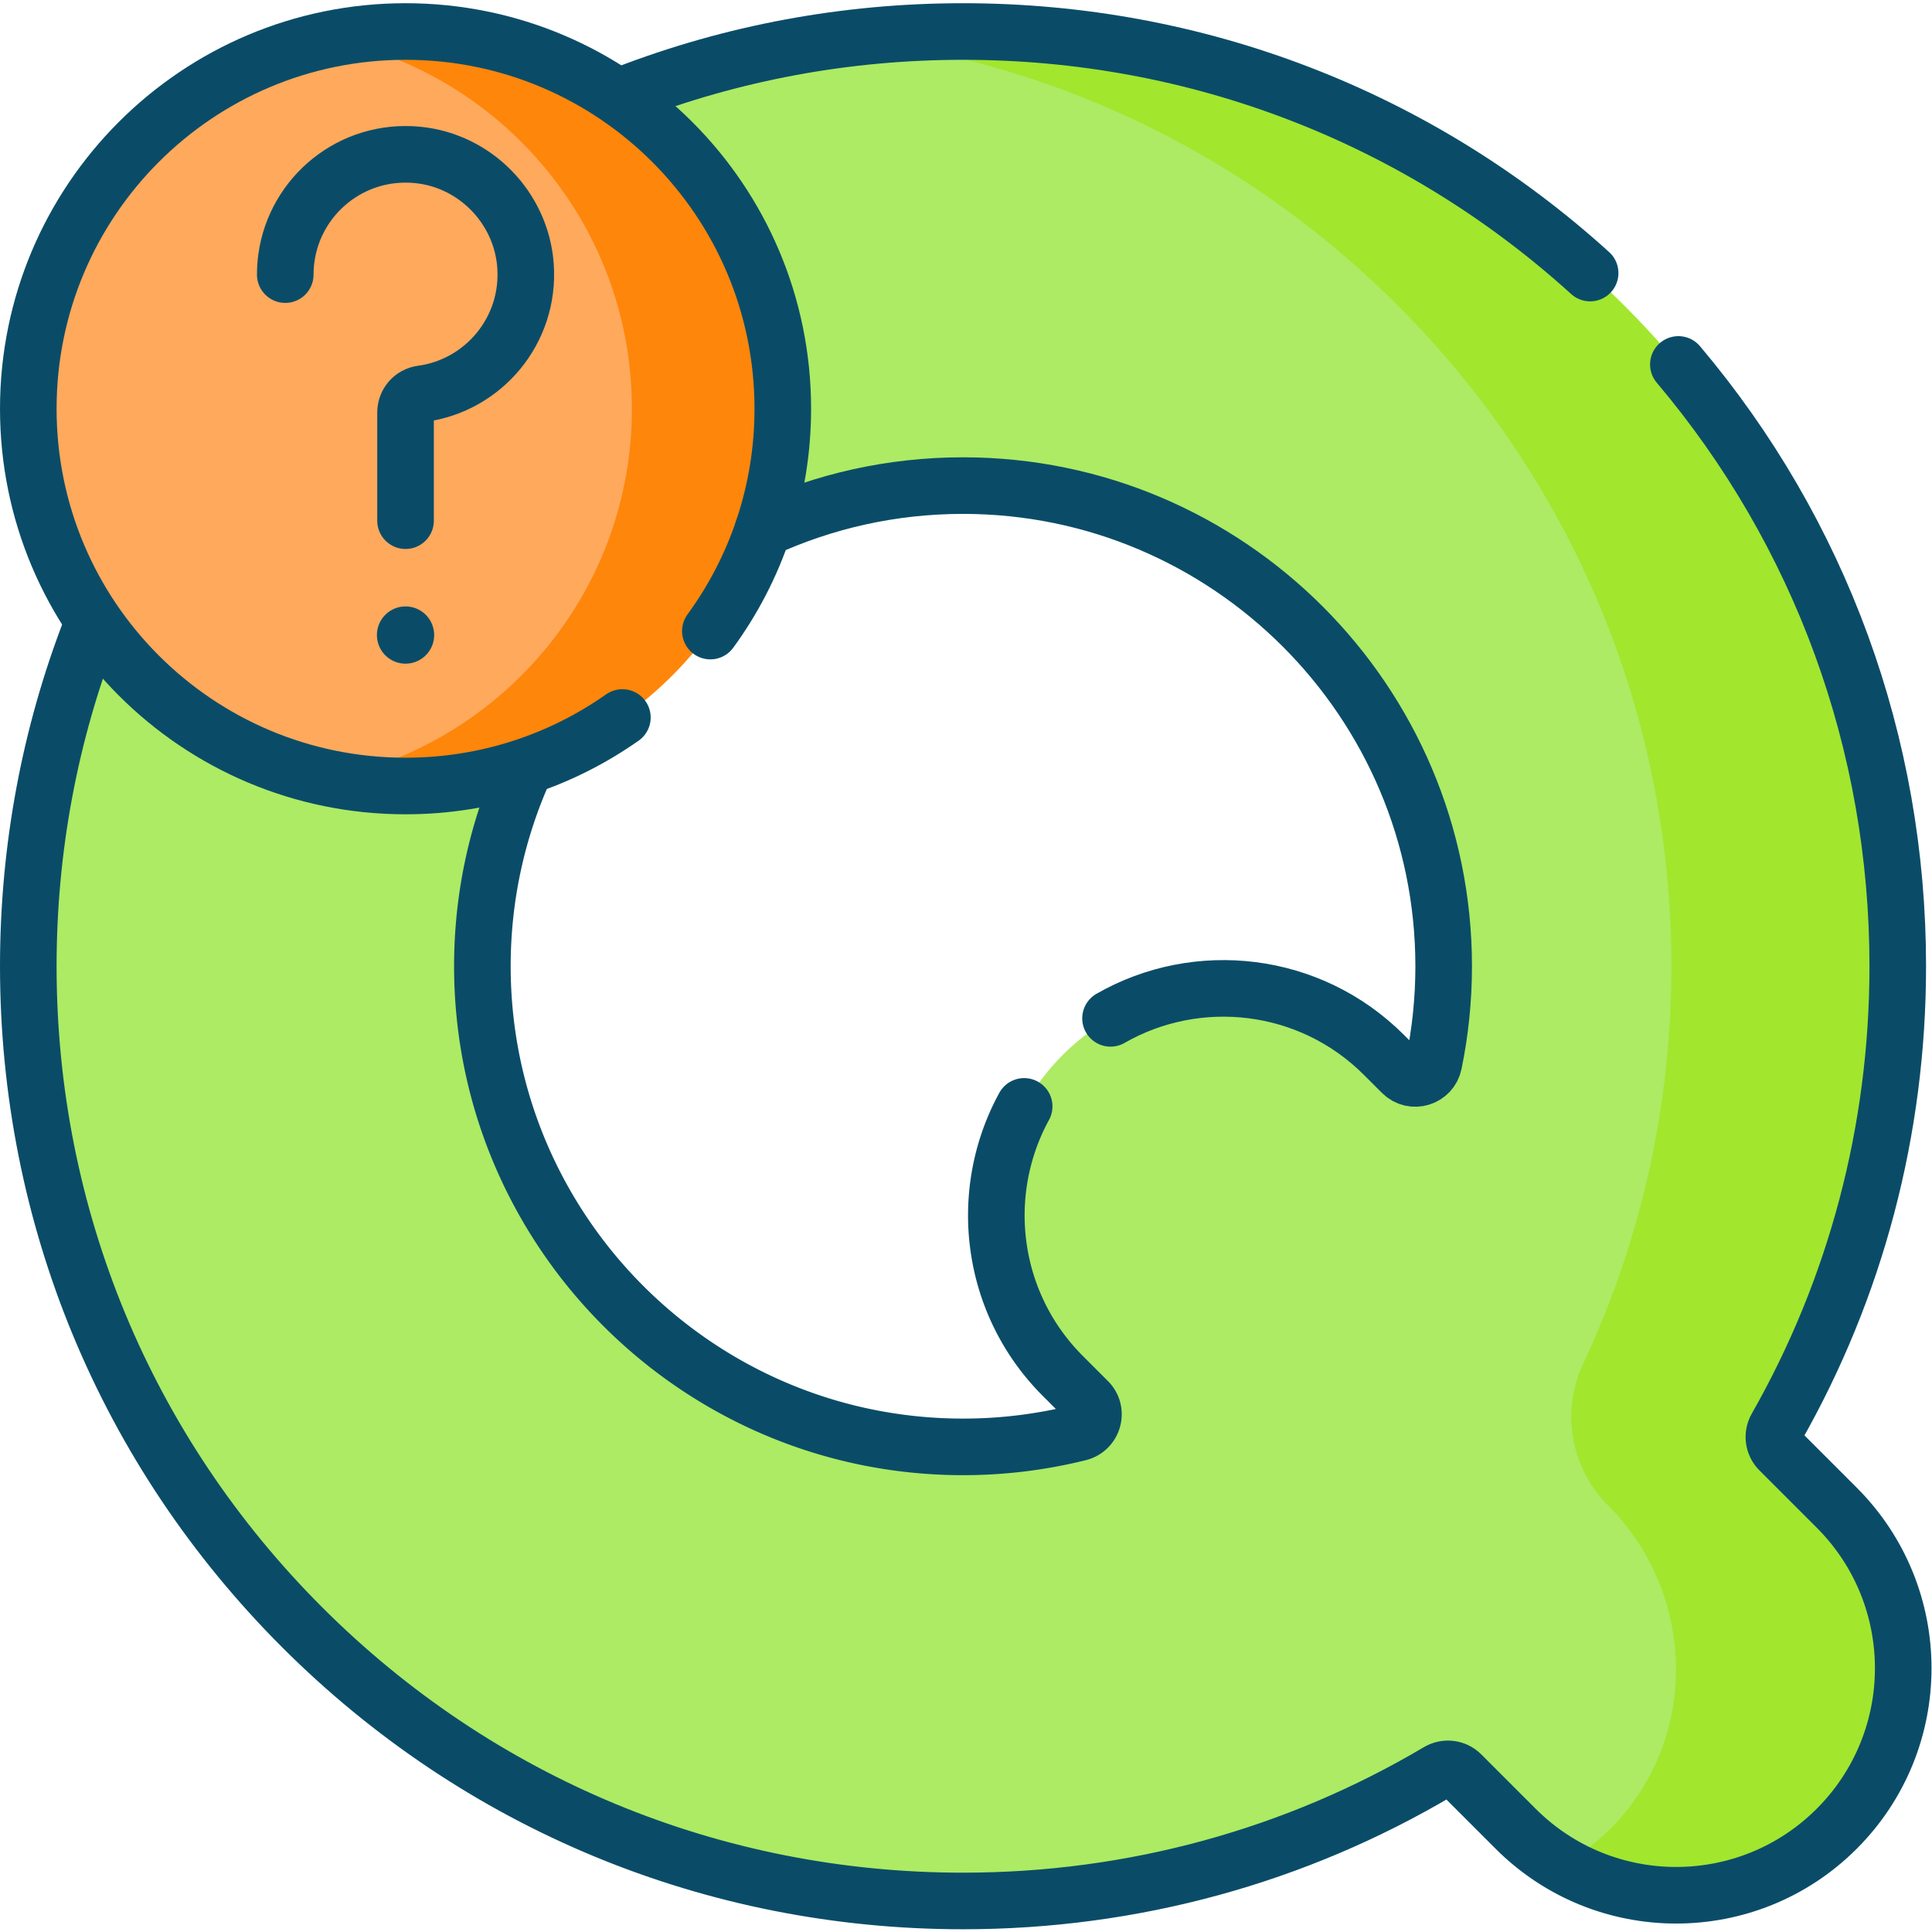 <svg xmlns="http://www.w3.org/2000/svg" version="1.1" xmlns:xlink="http://www.w3.org/1999/xlink" width="512" height="512" x="0" y="0" viewBox="0 0 682.667 682.667" style="enable-background:new 0 0 512 512" xml:space="preserve" class=""><g><defs><clipPath id="a" clipPathUnits="userSpaceOnUse"><path d="M0 512h512V0H0Z" fill="#0a4c68" opacity="1" data-original="#000000" class=""></path></clipPath></defs><g clip-path="url(#a)" transform="matrix(1.333 0 0 -1.333 0 682.667)"><path d="M0 0c-70.254 0-127.409 57.156-127.408 127.41 0 70.258 57.151 127.408 127.409 127.407 70.253-.001 127.408-57.156 127.408-127.408 0-8.808-.9-17.408-2.61-25.716-.807-3.916-5.618-5.389-8.445-2.562l-4.783 4.783c-23.503 23.502-61.609 23.502-85.112 0-23.503-23.504-23.503-61.61 0-85.113l6.644-6.644c2.763-2.763 1.425-7.457-2.367-8.401A127.103 127.103 0 0 0 0 0m221.597-16.112L206.398-.913c-1.602 1.602-1.911 4.071-.79 6.04 20.985 36.865 32.168 78.712 32.168 122.282 0 66.183-16.773 127.405-63.572 174.204C127.405 348.411 66.183 374.184 0 374.184c-10.106 0-20.12.399-30.001-.786-54.825-6.575-105.55-31.133-145.203-70.785-46.799-46.799-72.572-109.021-72.572-175.204 0-66.184 25.773-128.406 72.572-175.205C-128.405-94.594-66.183-120.367 0-120.367c45.024 0 88.206 11.942 125.955 34.304 1.976 1.171 4.489.879 6.113-.746l14.417-14.416a60.274 60.274 0 0 1 12.549-9.63c9.259-5.331 19.892-5.594 30.266-5.594 15.403 0 20.545 13.473 32.297 25.224 23.503 23.504 23.503 51.61 0 75.113" style="fill-opacity:1;fill-rule:nonzero;stroke:none" transform="translate(255.276 128.591)" fill="#aceb63" data-original="#d1f19e" class="" opacity="1"></path><path d="m0 0-15.199 15.199c-1.602 1.602-1.911 4.072-.79 6.04C4.996 58.105 16.179 99.951 16.179 143.521c0 66.184-25.773 128.405-72.572 175.204-46.799 46.799-109.021 72.572-175.204 72.572-10.106 0-20.119-.609-30-1.794 54.825-6.576 105.552-31.126 145.204-70.778 46.799-46.799 72.572-109.02 72.572-175.204 0-37-8.064-72.757-23.348-105.276-5.955-12.669-3.373-27.703 6.525-37.601 23.033-23.033 24.328-60.416 2.112-84.236a60.226 60.226 0 0 0-14.024-11.14 60.12 60.12 0 0 1 30-8.008c15.402 0 30.804 5.876 42.556 17.628C23.503-61.609 23.503-23.503 0 0" style="fill-opacity:1;fill-rule:nonzero;stroke:none" transform="translate(486.873 112.48)" fill="#a2e62e" data-original="#a2e62e" class=""></path><path d="M0 0c0-55.229-34.772-99-90-99-6.849 0-13.538-.311-20 1-45.645 9.266-80 49.621-80 98 0 48.325 34.278 88.644 79.846 97.968C-103.644 99.3-96.904 99-90 99-34.772 99 0 55.228 0 0" style="fill-opacity:1;fill-rule:nonzero;stroke:none" transform="translate(197.5 403.776)" fill="#fea95c" data-original="#fea95c" class=""></path><path d="M0 0c-6.85 0-13.538-.69-20-2.002C25.644-11.268 60-51.621 60-100c0-48.379-34.356-88.732-80-97.998A100.434 100.434 0 0 1 0-200c55.228 0 100 44.771 100 100C100-44.772 55.228 0 0 0" style="fill-opacity:1;fill-rule:nonzero;stroke:none" transform="translate(107.5 503.776)" fill="#fe860a" data-original="#fe860a" class=""></path><path d="M0 0a7.584 7.584 0 1 1 15.166.002A7.584 7.584 0 0 1 0 0" style="fill-opacity:1;fill-rule:nonzero;stroke:none" transform="translate(99.917 343.914)" fill="#0a4c68" data-original="#000000" class="" opacity="1"></path><path d="M0 0c0 1.509.105 2.994.308 4.447 2.306 16.53 17.286 29.001 34.805 27.279 15.292-1.503 27.473-14.054 28.572-29.38 1.231-17.174-11.185-31.75-27.518-33.945-2.461-.331-4.282-2.46-4.282-4.943v-28.684" style="stroke-width:15;stroke-linecap:round;stroke-linejoin:round;stroke-miterlimit:10;stroke-dasharray:none;stroke-opacity:1" transform="translate(75.615 439.336)" fill="none" stroke="#0a4c68" stroke-width="15" stroke-linecap="round" stroke-linejoin="round" stroke-miterlimit="10" stroke-dasharray="none" stroke-opacity="" data-original="#000000" opacity="1"></path><path d="M0 0c-16.261-11.442-36.086-18.16-57.479-18.16-55.229 0-100 44.772-100 100 0 55.229 44.771 100 100 100 55.228 0 100-44.771 100-100 0-22.034-7.127-42.405-19.201-58.931" style="stroke-width:15;stroke-linecap:round;stroke-linejoin:round;stroke-miterlimit:10;stroke-dasharray:none;stroke-opacity:1" transform="translate(164.98 321.936)" fill="none" stroke="#0a4c68" stroke-width="15" stroke-linecap="round" stroke-linejoin="round" stroke-miterlimit="10" stroke-dasharray="none" stroke-opacity="" data-original="#000000" opacity="1"></path><path d="M0 0c-45.637 41.382-104.195 64.027-166.233 64.027-31.093 0-61.312-5.688-89.468-16.573" style="stroke-width:15;stroke-linecap:round;stroke-linejoin:round;stroke-miterlimit:10;stroke-dasharray:none;stroke-opacity:1" transform="translate(421.509 439.748)" fill="none" stroke="#0a4c68" stroke-width="15" stroke-linecap="round" stroke-linejoin="round" stroke-miterlimit="10" stroke-dasharray="none" stroke-opacity="" data-original="#000000" opacity="1"></path><path d="M0 0c-10.943-28.222-16.662-58.521-16.662-89.699 0-66.183 25.772-128.405 72.571-175.204 46.799-46.798 109.021-72.571 175.204-72.571 45.024 0 88.207 11.942 125.955 34.304 1.976 1.171 4.489.879 6.114-.746l14.416-14.416c11.751-11.751 27.154-17.627 42.556-17.627 15.402 0 30.804 5.876 42.556 17.627 23.503 23.504 23.503 61.61 0 85.113l-15.199 15.199c-1.602 1.602-1.911 4.071-.79 6.04 20.986 36.865 32.168 78.712 32.168 122.281 0 59.039-20.508 114.924-58.155 159.522" style="stroke-width:15;stroke-linecap:round;stroke-linejoin:round;stroke-miterlimit:10;stroke-dasharray:none;stroke-opacity:1" transform="translate(24.163 345.699)" fill="none" stroke="#0a4c68" stroke-width="15" stroke-linecap="round" stroke-linejoin="round" stroke-miterlimit="10" stroke-dasharray="none" stroke-opacity="" data-original="#000000" opacity="1"></path><path d="M0 0c-12.517-22.85-9.1-52.103 10.253-71.455l6.644-6.645c2.763-2.763 1.425-7.457-2.367-8.4a127.103 127.103 0 0 0-30.736-3.756c-70.254 0-127.409 57.155-127.409 127.409.001 18.551 3.985 36.188 11.143 52.101" style="stroke-width:15;stroke-linecap:round;stroke-linejoin:round;stroke-miterlimit:10;stroke-dasharray:none;stroke-opacity:1" transform="translate(271.482 218.848)" fill="none" stroke="#0a4c68" stroke-width="15" stroke-linecap="round" stroke-linejoin="round" stroke-miterlimit="10" stroke-dasharray="none" stroke-opacity="" data-original="#000000" opacity="1"></path><path d="M0 0c16.14 7.408 34.084 11.54 52.976 11.539 70.253 0 127.408-57.155 127.408-127.408 0-8.807-.9-17.408-2.611-25.716-.806-3.915-5.617-5.388-8.444-2.562l-4.783 4.783c-19.641 19.641-49.481 22.868-72.474 9.681" style="stroke-width:15;stroke-linecap:round;stroke-linejoin:round;stroke-miterlimit:10;stroke-dasharray:none;stroke-opacity:1" transform="translate(202.3 371.869)" fill="none" stroke="#0a4c68" stroke-width="15" stroke-linecap="round" stroke-linejoin="round" stroke-miterlimit="10" stroke-dasharray="none" stroke-opacity="" data-original="#000000" opacity="1"></path></g></g></svg>